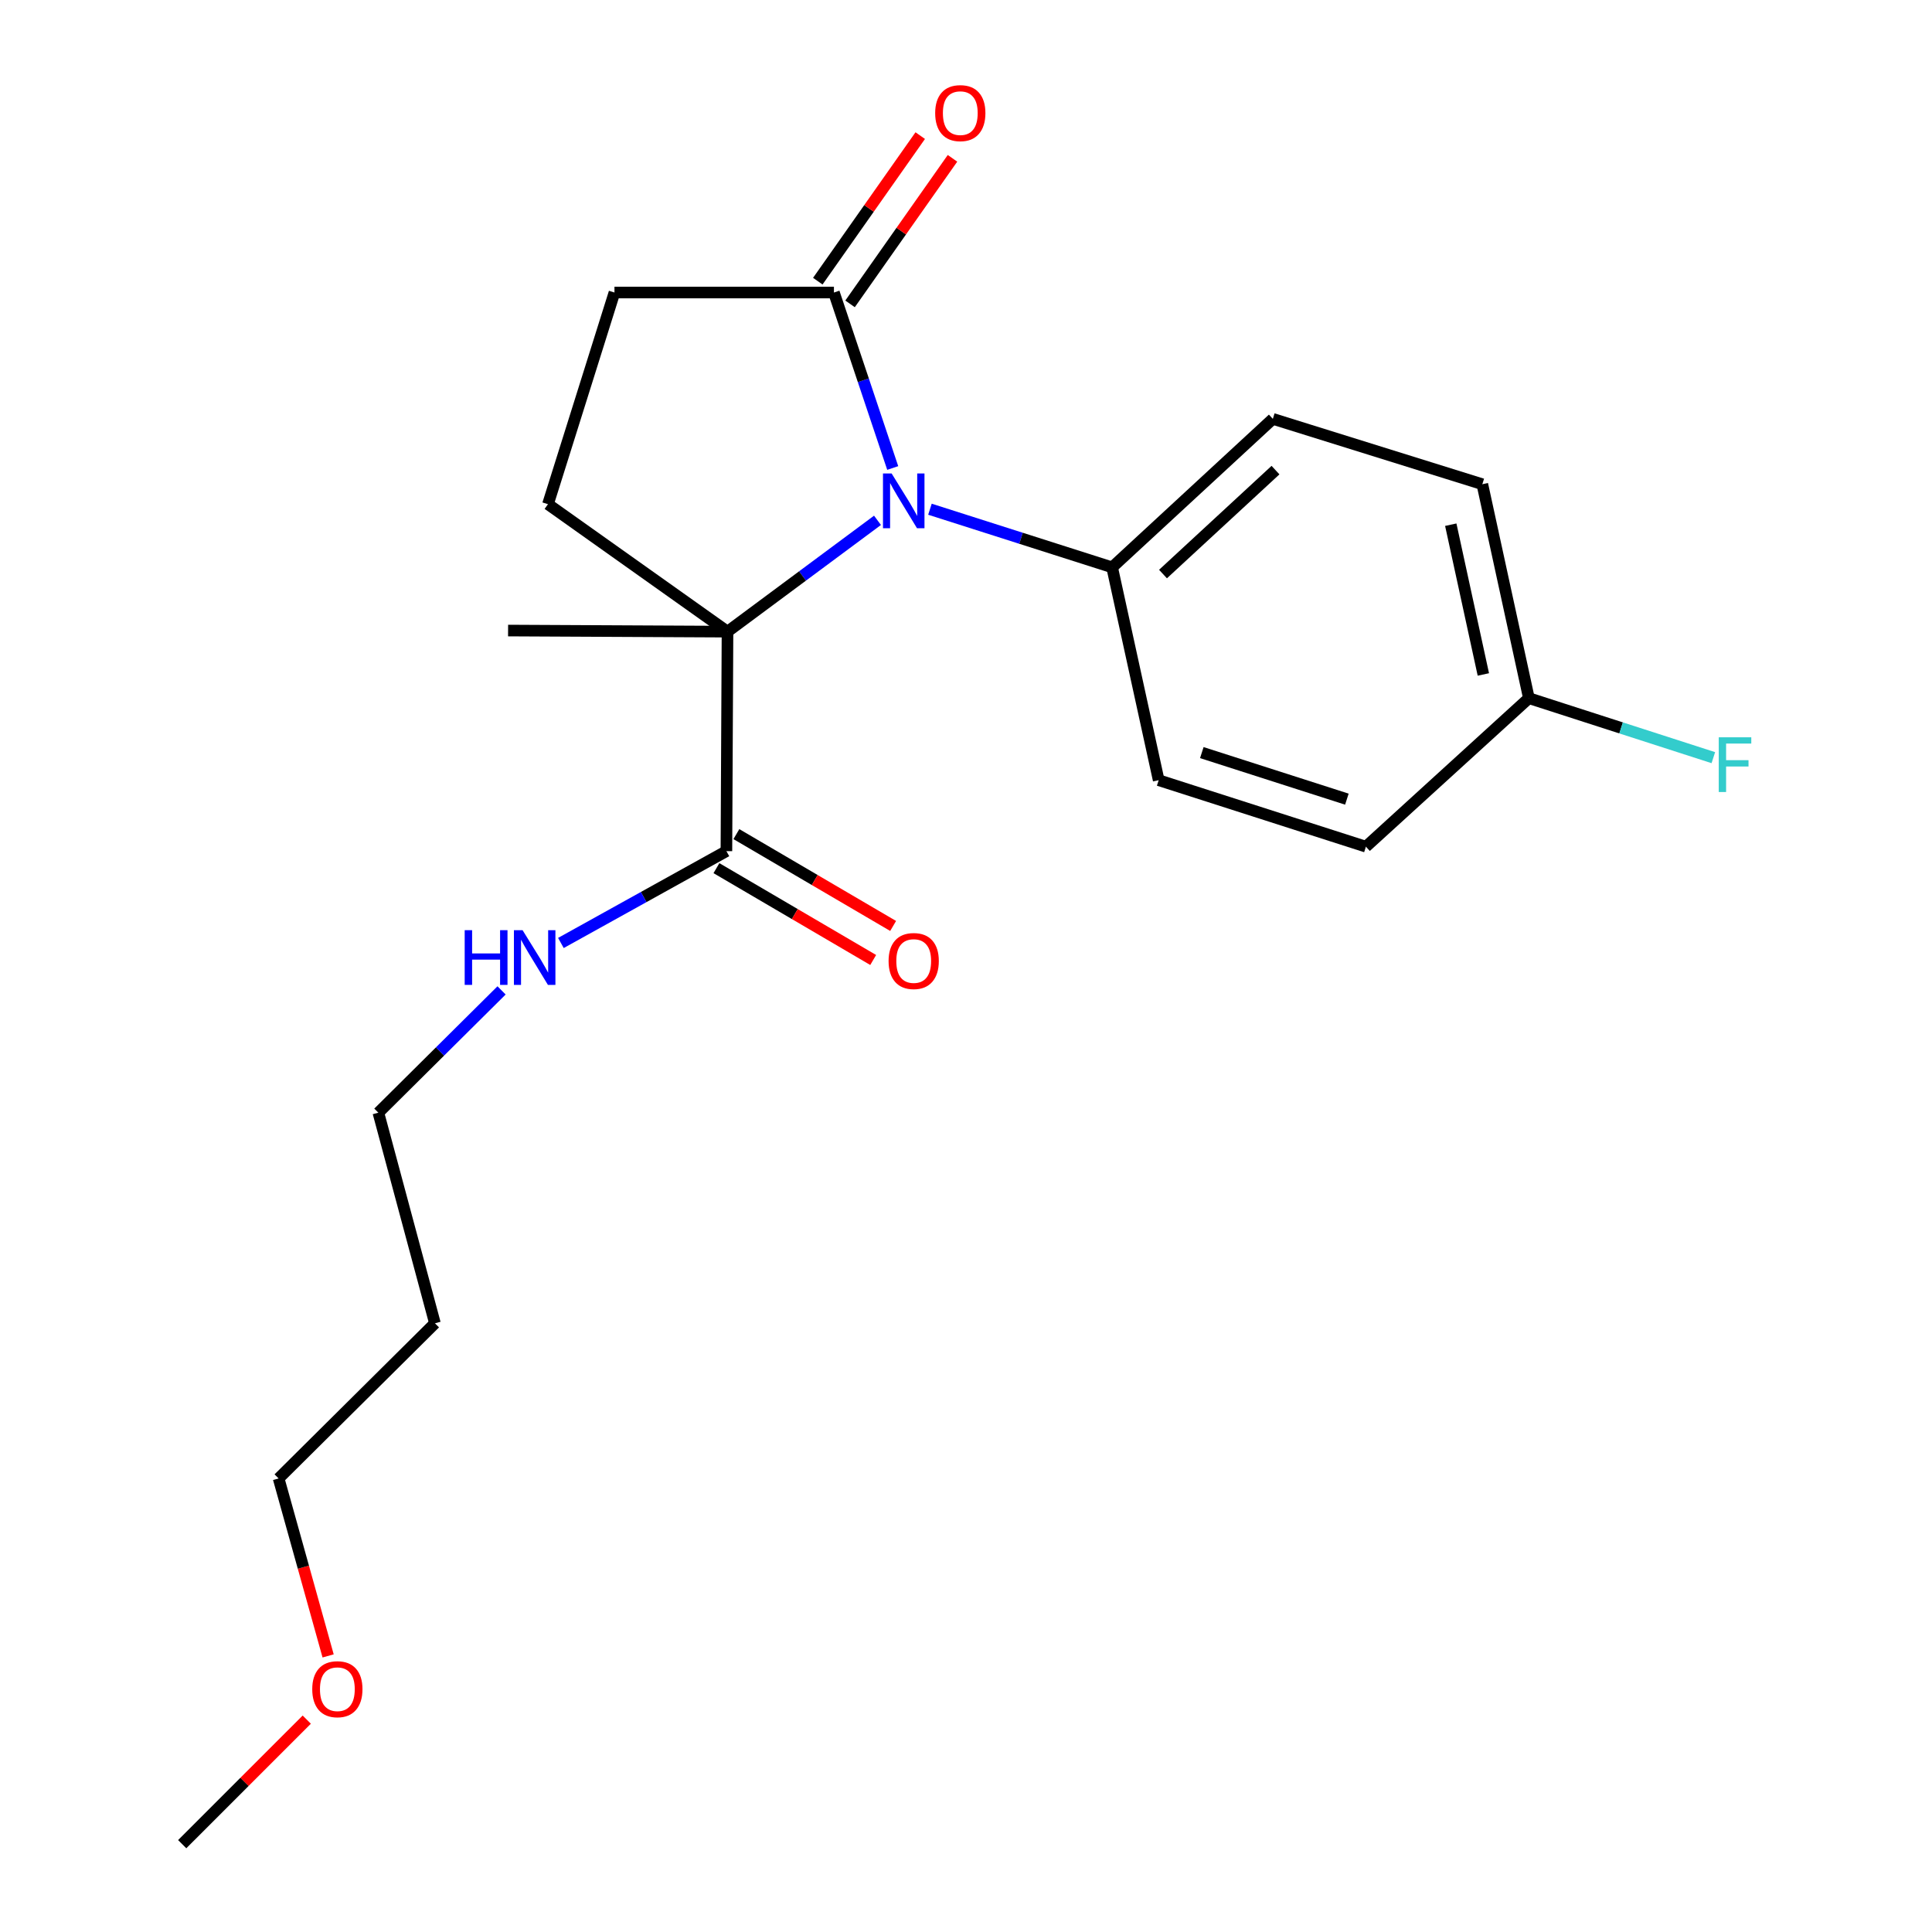<?xml version='1.0' encoding='iso-8859-1'?>
<svg version='1.1' baseProfile='full'
              xmlns='http://www.w3.org/2000/svg'
                      xmlns:rdkit='http://www.rdkit.org/xml'
                      xmlns:xlink='http://www.w3.org/1999/xlink'
                  xml:space='preserve'
width='1000px' height='1000px' viewBox='0 0 1000 1000'>
<!-- END OF HEADER -->
<rect style='opacity:1.0;fill:#FFFFFF;stroke:none' width='1000' height='1000' x='0' y='0'> </rect>
<path class='bond-0' d='M 454.189,269.319 L 415.372,298.129' style='fill:none;fill-rule:evenodd;stroke:#0000FF;stroke-width:6px;stroke-linecap:butt;stroke-linejoin:miter;stroke-opacity:1' />
<path class='bond-0' d='M 415.372,298.129 L 376.555,326.939' style='fill:none;fill-rule:evenodd;stroke:#000000;stroke-width:6px;stroke-linecap:butt;stroke-linejoin:miter;stroke-opacity:1' />
<path class='bond-1' d='M 462.072,242.237 L 446.856,196.823' style='fill:none;fill-rule:evenodd;stroke:#0000FF;stroke-width:6px;stroke-linecap:butt;stroke-linejoin:miter;stroke-opacity:1' />
<path class='bond-1' d='M 446.856,196.823 L 431.64,151.408' style='fill:none;fill-rule:evenodd;stroke:#000000;stroke-width:6px;stroke-linecap:butt;stroke-linejoin:miter;stroke-opacity:1' />
<path class='bond-4' d='M 481.34,263.57 L 528.488,278.613' style='fill:none;fill-rule:evenodd;stroke:#0000FF;stroke-width:6px;stroke-linecap:butt;stroke-linejoin:miter;stroke-opacity:1' />
<path class='bond-4' d='M 528.488,278.613 L 575.635,293.657' style='fill:none;fill-rule:evenodd;stroke:#000000;stroke-width:6px;stroke-linecap:butt;stroke-linejoin:miter;stroke-opacity:1' />
<path class='bond-2' d='M 376.555,326.939 L 375.988,440.545' style='fill:none;fill-rule:evenodd;stroke:#000000;stroke-width:6px;stroke-linecap:butt;stroke-linejoin:miter;stroke-opacity:1' />
<path class='bond-3' d='M 376.555,326.939 L 283.629,260.964' style='fill:none;fill-rule:evenodd;stroke:#000000;stroke-width:6px;stroke-linecap:butt;stroke-linejoin:miter;stroke-opacity:1' />
<path class='bond-14' d='M 376.555,326.939 L 262.983,326.372' style='fill:none;fill-rule:evenodd;stroke:#000000;stroke-width:6px;stroke-linecap:butt;stroke-linejoin:miter;stroke-opacity:1' />
<path class='bond-5' d='M 431.64,151.408 L 318.045,151.408' style='fill:none;fill-rule:evenodd;stroke:#000000;stroke-width:6px;stroke-linecap:butt;stroke-linejoin:miter;stroke-opacity:1' />
<path class='bond-6' d='M 439.989,157.284 L 466.499,119.615' style='fill:none;fill-rule:evenodd;stroke:#000000;stroke-width:6px;stroke-linecap:butt;stroke-linejoin:miter;stroke-opacity:1' />
<path class='bond-6' d='M 466.499,119.615 L 493.009,81.947' style='fill:none;fill-rule:evenodd;stroke:#FF0000;stroke-width:6px;stroke-linecap:butt;stroke-linejoin:miter;stroke-opacity:1' />
<path class='bond-6' d='M 423.291,145.532 L 449.801,107.864' style='fill:none;fill-rule:evenodd;stroke:#000000;stroke-width:6px;stroke-linecap:butt;stroke-linejoin:miter;stroke-opacity:1' />
<path class='bond-6' d='M 449.801,107.864 L 476.311,70.195' style='fill:none;fill-rule:evenodd;stroke:#FF0000;stroke-width:6px;stroke-linecap:butt;stroke-linejoin:miter;stroke-opacity:1' />
<path class='bond-7' d='M 370.827,449.354 L 411.394,473.121' style='fill:none;fill-rule:evenodd;stroke:#000000;stroke-width:6px;stroke-linecap:butt;stroke-linejoin:miter;stroke-opacity:1' />
<path class='bond-7' d='M 411.394,473.121 L 451.961,496.889' style='fill:none;fill-rule:evenodd;stroke:#FF0000;stroke-width:6px;stroke-linecap:butt;stroke-linejoin:miter;stroke-opacity:1' />
<path class='bond-7' d='M 381.149,431.736 L 421.716,455.504' style='fill:none;fill-rule:evenodd;stroke:#000000;stroke-width:6px;stroke-linecap:butt;stroke-linejoin:miter;stroke-opacity:1' />
<path class='bond-7' d='M 421.716,455.504 L 462.283,479.271' style='fill:none;fill-rule:evenodd;stroke:#FF0000;stroke-width:6px;stroke-linecap:butt;stroke-linejoin:miter;stroke-opacity:1' />
<path class='bond-8' d='M 375.988,440.545 L 333.154,464.314' style='fill:none;fill-rule:evenodd;stroke:#000000;stroke-width:6px;stroke-linecap:butt;stroke-linejoin:miter;stroke-opacity:1' />
<path class='bond-8' d='M 333.154,464.314 L 290.321,488.083' style='fill:none;fill-rule:evenodd;stroke:#0000FF;stroke-width:6px;stroke-linecap:butt;stroke-linejoin:miter;stroke-opacity:1' />
<path class='bond-21' d='M 283.629,260.964 L 318.045,151.408' style='fill:none;fill-rule:evenodd;stroke:#000000;stroke-width:6px;stroke-linecap:butt;stroke-linejoin:miter;stroke-opacity:1' />
<path class='bond-9' d='M 575.635,293.657 L 658.818,216.804' style='fill:none;fill-rule:evenodd;stroke:#000000;stroke-width:6px;stroke-linecap:butt;stroke-linejoin:miter;stroke-opacity:1' />
<path class='bond-9' d='M 601.969,297.126 L 660.197,243.329' style='fill:none;fill-rule:evenodd;stroke:#000000;stroke-width:6px;stroke-linecap:butt;stroke-linejoin:miter;stroke-opacity:1' />
<path class='bond-10' d='M 575.635,293.657 L 599.729,403.826' style='fill:none;fill-rule:evenodd;stroke:#000000;stroke-width:6px;stroke-linecap:butt;stroke-linejoin:miter;stroke-opacity:1' />
<path class='bond-18' d='M 259.608,512.628 L 227.724,544.279' style='fill:none;fill-rule:evenodd;stroke:#0000FF;stroke-width:6px;stroke-linecap:butt;stroke-linejoin:miter;stroke-opacity:1' />
<path class='bond-18' d='M 227.724,544.279 L 195.841,575.931' style='fill:none;fill-rule:evenodd;stroke:#000000;stroke-width:6px;stroke-linecap:butt;stroke-linejoin:miter;stroke-opacity:1' />
<path class='bond-12' d='M 658.818,216.804 L 767.251,250.63' style='fill:none;fill-rule:evenodd;stroke:#000000;stroke-width:6px;stroke-linecap:butt;stroke-linejoin:miter;stroke-opacity:1' />
<path class='bond-13' d='M 599.729,403.826 L 706.994,438.242' style='fill:none;fill-rule:evenodd;stroke:#000000;stroke-width:6px;stroke-linecap:butt;stroke-linejoin:miter;stroke-opacity:1' />
<path class='bond-13' d='M 622.057,389.546 L 697.142,413.637' style='fill:none;fill-rule:evenodd;stroke:#000000;stroke-width:6px;stroke-linecap:butt;stroke-linejoin:miter;stroke-opacity:1' />
<path class='bond-11' d='M 791.345,361.367 L 706.994,438.242' style='fill:none;fill-rule:evenodd;stroke:#000000;stroke-width:6px;stroke-linecap:butt;stroke-linejoin:miter;stroke-opacity:1' />
<path class='bond-15' d='M 791.345,361.367 L 839.082,376.765' style='fill:none;fill-rule:evenodd;stroke:#000000;stroke-width:6px;stroke-linecap:butt;stroke-linejoin:miter;stroke-opacity:1' />
<path class='bond-15' d='M 839.082,376.765 L 886.82,392.163' style='fill:none;fill-rule:evenodd;stroke:#33CCCC;stroke-width:6px;stroke-linecap:butt;stroke-linejoin:miter;stroke-opacity:1' />
<path class='bond-22' d='M 791.345,361.367 L 767.251,250.63' style='fill:none;fill-rule:evenodd;stroke:#000000;stroke-width:6px;stroke-linecap:butt;stroke-linejoin:miter;stroke-opacity:1' />
<path class='bond-22' d='M 767.779,349.097 L 750.914,271.582' style='fill:none;fill-rule:evenodd;stroke:#000000;stroke-width:6px;stroke-linecap:butt;stroke-linejoin:miter;stroke-opacity:1' />
<path class='bond-16' d='M 225.118,684.931 L 195.841,575.931' style='fill:none;fill-rule:evenodd;stroke:#000000;stroke-width:6px;stroke-linecap:butt;stroke-linejoin:miter;stroke-opacity:1' />
<path class='bond-19' d='M 225.118,684.931 L 144.216,765.244' style='fill:none;fill-rule:evenodd;stroke:#000000;stroke-width:6px;stroke-linecap:butt;stroke-linejoin:miter;stroke-opacity:1' />
<path class='bond-17' d='M 169.834,857.095 L 157.025,811.169' style='fill:none;fill-rule:evenodd;stroke:#FF0000;stroke-width:6px;stroke-linecap:butt;stroke-linejoin:miter;stroke-opacity:1' />
<path class='bond-17' d='M 157.025,811.169 L 144.216,765.244' style='fill:none;fill-rule:evenodd;stroke:#000000;stroke-width:6px;stroke-linecap:butt;stroke-linejoin:miter;stroke-opacity:1' />
<path class='bond-20' d='M 158.778,890.081 L 126.541,922.313' style='fill:none;fill-rule:evenodd;stroke:#FF0000;stroke-width:6px;stroke-linecap:butt;stroke-linejoin:miter;stroke-opacity:1' />
<path class='bond-20' d='M 126.541,922.313 L 94.304,954.545' style='fill:none;fill-rule:evenodd;stroke:#000000;stroke-width:6px;stroke-linecap:butt;stroke-linejoin:miter;stroke-opacity:1' />
<path  class='atom-0' d='M 461.509 245.08
L 470.789 260.08
Q 471.709 261.56, 473.189 264.24
Q 474.669 266.92, 474.749 267.08
L 474.749 245.08
L 478.509 245.08
L 478.509 273.4
L 474.629 273.4
L 464.669 257
Q 463.509 255.08, 462.269 252.88
Q 461.069 250.68, 460.709 250
L 460.709 273.4
L 457.029 273.4
L 457.029 245.08
L 461.509 245.08
' fill='#0000FF'/>
<path  class='atom-7' d='M 484.047 58.55
Q 484.047 51.75, 487.407 47.95
Q 490.767 44.15, 497.047 44.15
Q 503.327 44.15, 506.687 47.95
Q 510.047 51.75, 510.047 58.55
Q 510.047 65.43, 506.647 69.35
Q 503.247 73.23, 497.047 73.23
Q 490.807 73.23, 487.407 69.35
Q 484.047 65.47, 484.047 58.55
M 497.047 70.03
Q 501.367 70.03, 503.687 67.15
Q 506.047 64.23, 506.047 58.55
Q 506.047 52.99, 503.687 50.19
Q 501.367 47.35, 497.047 47.35
Q 492.727 47.35, 490.367 50.15
Q 488.047 52.95, 488.047 58.55
Q 488.047 64.27, 490.367 67.15
Q 492.727 70.03, 497.047 70.03
' fill='#FF0000'/>
<path  class='atom-8' d='M 459.93 497.422
Q 459.93 490.622, 463.29 486.822
Q 466.65 483.022, 472.93 483.022
Q 479.21 483.022, 482.57 486.822
Q 485.93 490.622, 485.93 497.422
Q 485.93 504.302, 482.53 508.222
Q 479.13 512.102, 472.93 512.102
Q 466.69 512.102, 463.29 508.222
Q 459.93 504.342, 459.93 497.422
M 472.93 508.902
Q 477.25 508.902, 479.57 506.022
Q 481.93 503.102, 481.93 497.422
Q 481.93 491.862, 479.57 489.062
Q 477.25 486.222, 472.93 486.222
Q 468.61 486.222, 466.25 489.022
Q 463.93 491.822, 463.93 497.422
Q 463.93 503.142, 466.25 506.022
Q 468.61 508.902, 472.93 508.902
' fill='#FF0000'/>
<path  class='atom-9' d='M 240.523 481.458
L 244.363 481.458
L 244.363 493.498
L 258.843 493.498
L 258.843 481.458
L 262.683 481.458
L 262.683 509.778
L 258.843 509.778
L 258.843 496.698
L 244.363 496.698
L 244.363 509.778
L 240.523 509.778
L 240.523 481.458
' fill='#0000FF'/>
<path  class='atom-9' d='M 270.483 481.458
L 279.763 496.458
Q 280.683 497.938, 282.163 500.618
Q 283.643 503.298, 283.723 503.458
L 283.723 481.458
L 287.483 481.458
L 287.483 509.778
L 283.603 509.778
L 273.643 493.378
Q 272.483 491.458, 271.243 489.258
Q 270.043 487.058, 269.683 486.378
L 269.683 509.778
L 266.003 509.778
L 266.003 481.458
L 270.483 481.458
' fill='#0000FF'/>
<path  class='atom-16' d='M 889.623 381.623
L 906.463 381.623
L 906.463 384.863
L 893.423 384.863
L 893.423 393.463
L 905.023 393.463
L 905.023 396.743
L 893.423 396.743
L 893.423 409.943
L 889.623 409.943
L 889.623 381.623
' fill='#33CCCC'/>
<path  class='atom-18' d='M 161.617 874.324
Q 161.617 867.524, 164.977 863.724
Q 168.337 859.924, 174.617 859.924
Q 180.897 859.924, 184.257 863.724
Q 187.617 867.524, 187.617 874.324
Q 187.617 881.204, 184.217 885.124
Q 180.817 889.004, 174.617 889.004
Q 168.377 889.004, 164.977 885.124
Q 161.617 881.244, 161.617 874.324
M 174.617 885.804
Q 178.937 885.804, 181.257 882.924
Q 183.617 880.004, 183.617 874.324
Q 183.617 868.764, 181.257 865.964
Q 178.937 863.124, 174.617 863.124
Q 170.297 863.124, 167.937 865.924
Q 165.617 868.724, 165.617 874.324
Q 165.617 880.044, 167.937 882.924
Q 170.297 885.804, 174.617 885.804
' fill='#FF0000'/>
</svg>
